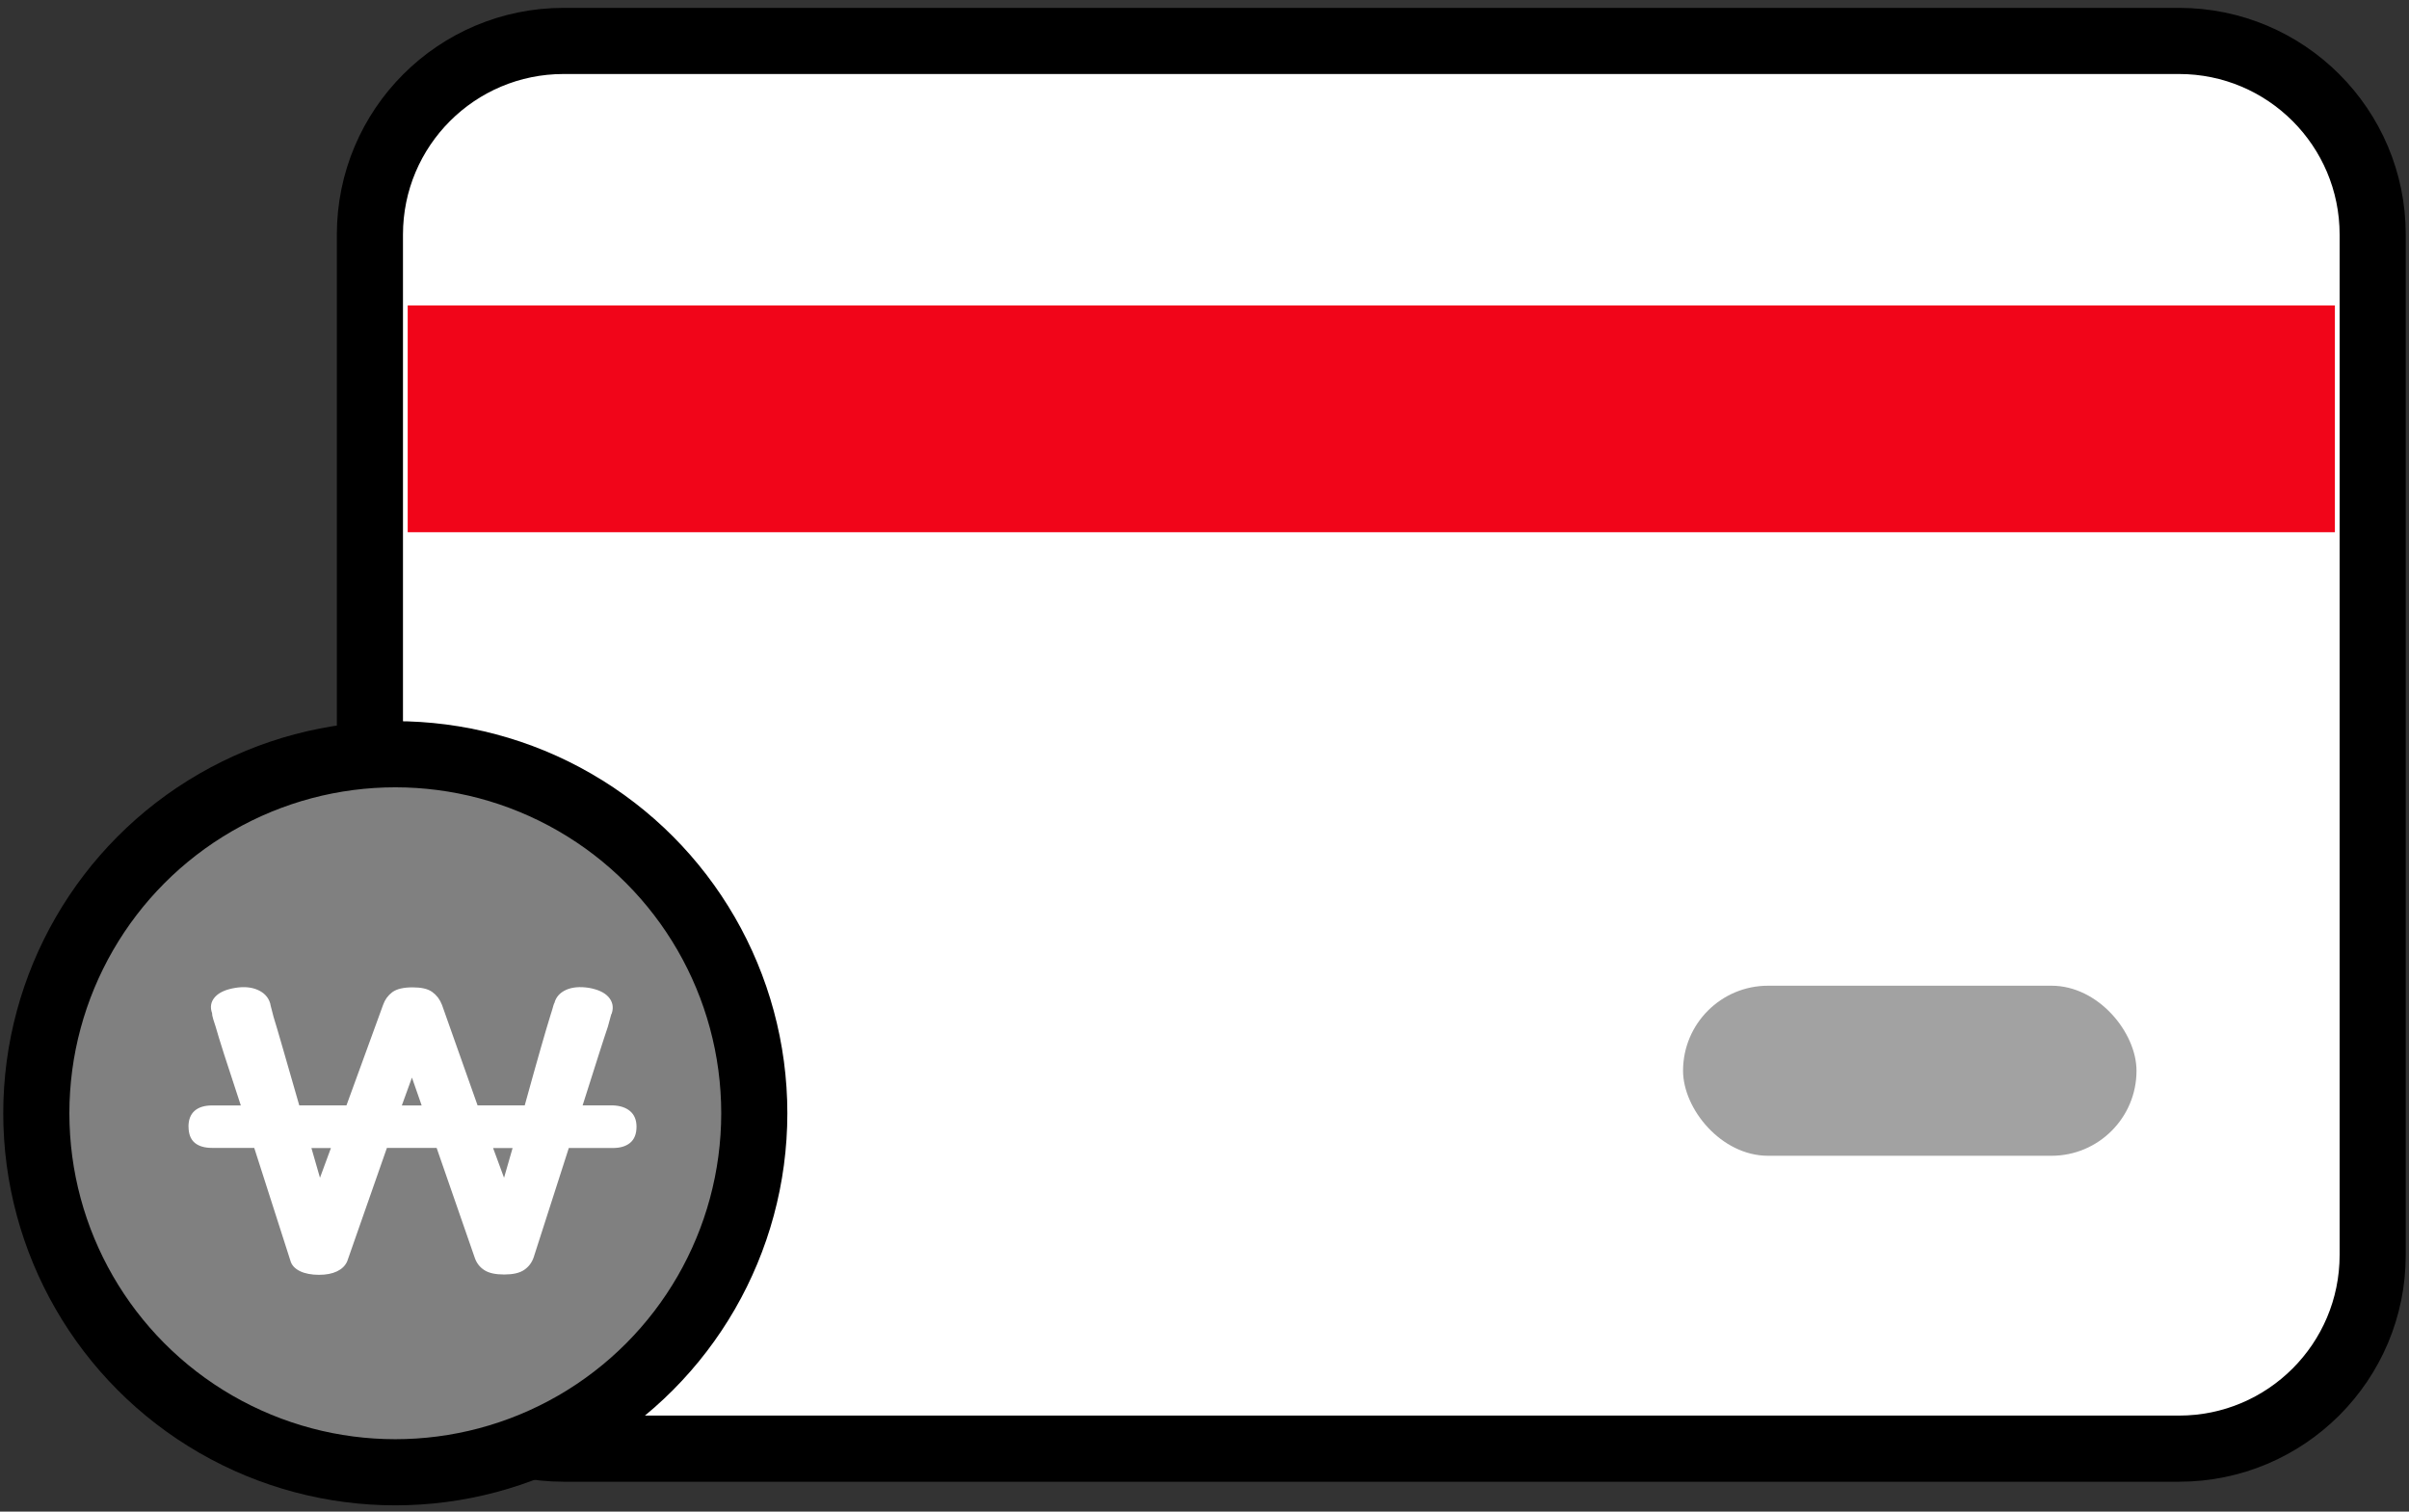 <svg width="255" height="160" viewBox="0 0 255 160" fill="none" xmlns="http://www.w3.org/2000/svg">
<rect x="0" y="0" width="255" height="160" fill="#333333" stroke="none"/>
<path d="M59.656 4.333H230.656C241.978 4.333 251.156 13.511 251.156 24.833V132.833C251.156 144.155 241.978 153.333 230.656 153.333H59.656C48.334 153.333 39.156 144.155 39.156 132.833V24.833C39.156 13.511 48.334 4.333 59.656 4.333Z" fill="white" stroke="black" stroke-width="7"/>
<rect x="178.156" y="104.333" width="48" height="18" rx="9" fill="#A2A2A2"/>
<path d="M43.156 32.333H247.156V56.333H43.156V32.333Z" fill="#F10519"/>
<circle cx="41.844" cy="117.833" r="38" fill="#808080" stroke="black" stroke-width="7" stroke-linejoin="round"/>
<path d="M20.164 119.261C20.164 118.581 20.356 118.07 20.746 117.73C21.137 117.39 21.704 117.22 22.441 117.22H25.786C24.975 114.77 24.356 112.876 23.929 111.543C23.502 110.21 23.207 109.229 23.03 108.605C22.817 107.981 22.706 107.596 22.684 107.46C22.669 107.323 22.654 107.227 22.654 107.176C22.441 106.603 22.529 106.099 22.92 105.668C23.31 105.231 23.981 104.93 24.939 104.771C25.823 104.63 26.574 104.698 27.193 104.97C27.812 105.242 28.21 105.662 28.387 106.235C28.387 106.263 28.401 106.342 28.438 106.478C28.475 106.615 28.578 107.023 28.755 107.703C28.969 108.384 29.286 109.467 29.713 110.947C30.14 112.433 30.737 114.52 31.518 117.214H36.823L40.75 106.439C40.927 105.923 41.229 105.509 41.649 105.191C42.076 104.879 42.747 104.72 43.668 104.72C44.589 104.72 45.208 104.868 45.628 105.168C46.055 105.469 46.372 105.889 46.585 106.433L50.402 117.214H55.707C56.451 114.52 57.033 112.428 57.461 110.947C57.888 109.462 58.205 108.384 58.418 107.703C58.632 107.023 58.757 106.615 58.787 106.478C58.824 106.342 58.86 106.263 58.89 106.235C59.03 105.662 59.406 105.242 60.002 104.97C60.607 104.698 61.365 104.63 62.286 104.766C63.208 104.93 63.863 105.231 64.246 105.662C64.637 106.099 64.74 106.603 64.563 107.17C64.526 107.227 64.49 107.312 64.46 107.437C64.423 107.562 64.32 107.947 64.143 108.6C63.929 109.223 63.613 110.204 63.185 111.537C62.758 112.87 62.161 114.764 61.38 117.214H64.88C65.587 117.242 66.147 117.424 66.552 117.764C66.958 118.104 67.164 118.603 67.164 119.256C67.164 119.964 66.958 120.481 66.552 120.809C66.147 121.138 65.587 121.297 64.88 121.297H60.054L56.289 133.014C56.112 133.53 55.803 133.938 55.361 134.239C54.919 134.539 54.255 134.687 53.371 134.687C52.487 134.687 51.824 134.545 51.382 134.256C50.94 133.972 50.63 133.57 50.454 133.053L46.372 121.292H40.802L36.558 133.416C36.381 133.825 36.057 134.148 35.578 134.375C35.099 134.607 34.487 134.721 33.751 134.721C33.014 134.721 32.336 134.596 31.842 134.352C31.349 134.108 31.047 133.779 30.943 133.371L27.068 121.286H22.448C21.704 121.286 21.137 121.121 20.753 120.798C20.363 120.469 20.171 119.953 20.171 119.244L20.164 119.261ZM35.335 121.303H32.682L33.846 125.346L35.335 121.303ZM44.935 117.22L43.609 113.42L42.231 117.22H44.935ZM54.543 121.303H51.89L53.379 125.346L54.543 121.303Z" fill="white" stroke="white" stroke-width="0.427"/>
</svg>
